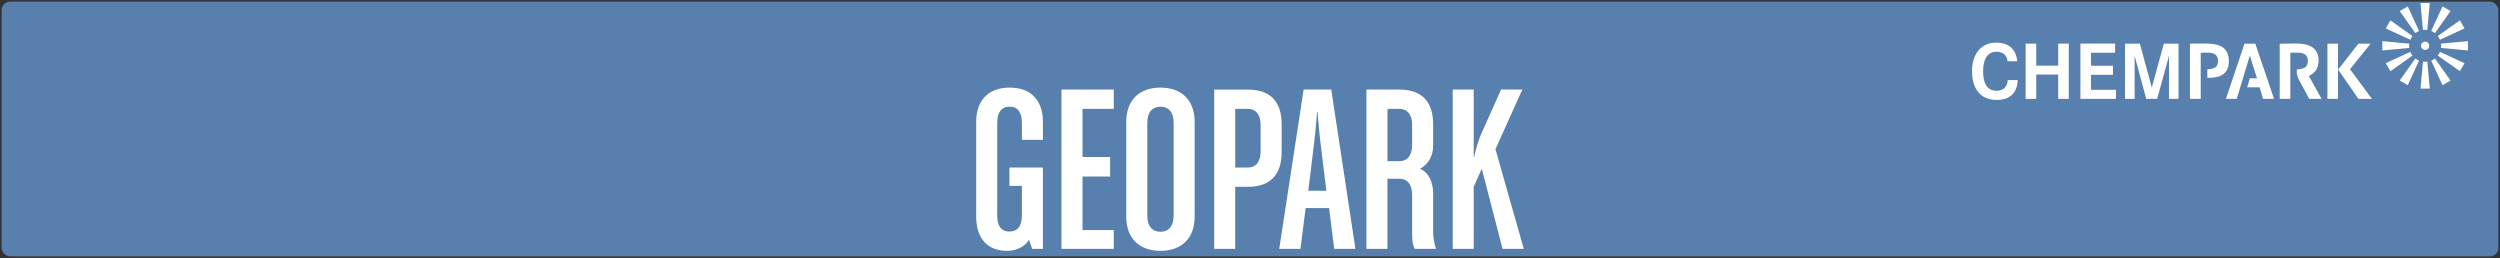 <?xml version="1.0" encoding="UTF-8" standalone="no"?>
<!-- Created with Inkscape (http://www.inkscape.org/) -->

<svg
   width="173.246mm"
   height="17.881mm"
   viewBox="0 0 173.246 17.881"
   version="1.1"
   id="svg5"
   sodipodi:docname="geopark_logo.svg"
   inkscape:version="1.1 (c68e22c387, 2021-05-23)"
   xmlns:inkscape="http://www.inkscape.org/namespaces/inkscape"
   xmlns:sodipodi="http://sodipodi.sourceforge.net/DTD/sodipodi-0.dtd"
   xmlns="http://www.w3.org/2000/svg"
   xmlns:svg="http://www.w3.org/2000/svg">
  <rect x="0" y="0" width="173.246" height="17.881" fill="#333333" stroke="none"/>
  <sodipodi:namedview
     id="namedview7"
     pagecolor="#ffffff"
     bordercolor="#999999"
     borderopacity="1"
     inkscape:pageshadow="0"
     inkscape:pageopacity="0"
     inkscape:pagecheckerboard="0"
     inkscape:document-units="mm"
     showgrid="false"
     inkscape:zoom="3.1108586"
     inkscape:cx="400.85397"
     inkscape:cy="196.08734"
     inkscape:window-width="3840"
     inkscape:window-height="2050"
     inkscape:window-x="-12"
     inkscape:window-y="-12"
     inkscape:window-maximized="1"
     inkscape:current-layer="layer1" />
  <defs
     id="defs2">
    <style
       id="style824">
      .cls-1 {
        font-size: 120px;
        fill: #fff;
        font-family: Chalet-RegularCondensed, Chalet;
      }
    </style>
    <style
       id="style933">
      .cls-1 {
        font-size: 120px;
        fill: #fff;
        font-family: Chalet-RegularCondensed, Chalet;
      }
    </style>
    <style
       id="style6160">.cls-1{fill:#578eb6;}.cls-2{fill:none;}</style>
  </defs>
  <g
     inkscape:label="Layer 1"
     inkscape:groupmode="layer"
     id="layer1"
     transform="translate(-12.547,-32.424)">
    <g
       id="g22629">
      <rect
         style="font-size:16.933px;font-family:Chalet-RegularCondensed, Chalet;fill:#5780ae;fill-opacity:1;stroke:#000000;stroke-width:0.226;stroke-linecap:square;stroke-linejoin:miter;stroke-miterlimit:4;stroke-dasharray:none;stroke-opacity:0"
         id="rect11976"
         width="173.02"
         height="17.656"
         x="12.66"
         y="32.537"
         ry="0.589" />
      <g
         id="g6186"
         style="font-size:16.933px;font-family:Chalet-RegularCondensed, Chalet;fill:#ffffff;stroke-width:0.059"
         transform="matrix(0.135,0,0,0.135,145.378,29.708)">
        <g
           id="g6182"
           style="fill:#ffffff">
          <path
             class="cls-1"
             d="m 51.51,51.57 h -4.96 c 0,-1.61 -1.1,-4.89 -5.67,-4.89 -4.57,0 -6.84,3.81 -6.84,10.02 0,6.21 2.05,10 6.88,10 5.13,0 5.74,-4.24 5.74,-5.48 h 5.11 c 0,2.92 -1.09,10.2 -10.68,10.2 -8.64,0 -12.75,-6.05 -12.75,-14.72 0,-8.67 4.44,-14.69 12.49,-14.69 9.42,0 10.67,7.41 10.67,9.56 z"
             id="path6166"
             style="fill:#ffffff" />
          <path
             class="cls-1"
             d="M 61.31,53.83 H 72.57 V 42.52 h 5.44 V 70.87 H 72.57 V 58.38 H 61.31 V 70.87 H 55.87 V 42.52 h 5.44 z"
             id="path6168"
             style="fill:#ffffff" />
          <path
             class="cls-1"
             d="m 89.43,53.87 h 11.26 V 58.5 H 89.43 v 7.73 h 12.83 v 4.63 H 83.99 V 42.51 h 17.81 v 4.67 H 89.43 v 6.67 z"
             id="path6170"
             style="fill:#ffffff" />
          <path
             class="cls-1"
             d="m 106.9,42.52 h 7.61 l 6.12,22.52 6.2,-22.52 h 7.52 v 28.35 h -4.89 v -22.1 l -6.08,22.1 h -5.61 l -5.95,-22.1 v 22.1 h -4.93 V 42.52 Z"
             id="path6172"
             style="fill:#ffffff" />
          <path
             class="cls-1"
             d="m 210.78,42.52 h 5.44 v 28.35 h -5.44 z m 15.89,0 h 6.29 l -10.58,13.13 11.26,15.21 h -6.93 l -10.41,-15 z"
             id="path6174"
             style="fill:#ffffff" />
          <path
             class="cls-1"
             d="m 146.84,42.46 c -4.87,0 -6.63,0.11 -6.63,0.11 v 28.29 h 5.53 V 47.19 c 0,0 0.89,-0.06 1.91,-0.06 3.1,0 6.97,-0.21 6.97,4.35 0,2.87 -1.63,4.11 -5.48,4.16 v 4.43 c 3.2,0 11.05,0.06 11.05,-8.55 0,-8.61 -7.07,-9.07 -13.34,-9.07 z"
             id="path6176"
             style="fill:#ffffff" />
          <polygon
             class="cls-1"
             points="164.23,70.87 170.95,48.64 174.64,60.33 170.97,60.33 169.57,64.96 176.01,64.96 177.75,70.87 183.4,70.87 173.75,42.52 168.23,42.52 158.67,70.87 "
             id="polygon6178"
             style="fill:#ffffff" />
          <path
             class="cls-1"
             d="m 196.19,61.11 5.26,9.76 h 6.33 L 201.24,59.1 c 1.93,-0.86 5.02,-2.88 5.02,-7.86 0,-9.15 -9.3,-8.77 -12.92,-8.77 -4.18,0 -7.05,0.11 -7.05,0.11 v 28.29 h 5.44 V 47.2 c 0,0 0.58,-0.06 1.57,-0.06 2.57,0 7.44,-0.46 7.44,4.09 0,2.75 -1.14,4.34 -5.61,4.53 0,0 -0.1,0.47 -0.1,1.15 0,1.04 0.21,2.42 1.17,4.2 1.66,3.08 5.26,9.76 5.26,9.76"
             id="path6180"
             style="fill:#ffffff" />
        </g>
        <path
           class="cls-1"
           d="m 263.07,43.63 c 0,-1.17 -0.95,-2.13 -2.12,-2.13 -1.17,0 -2.13,0.95 -2.13,2.13 0,1.18 0.95,2.13 2.13,2.13 1.18,0 2.12,-0.95 2.12,-2.13 z m -3.23,8.15 -1.27,13.82 h 4.76 l -1.27,-13.82 c -0.73,0.1 -1.48,0.1 -2.21,0 z m 0,-16.29 c 0.73,-0.1 1.48,-0.1 2.21,0 l 1.27,-13.82 h -4.76 l 1.27,13.82 z m -11.94,-9.69 8.02,11.34 c 0.58,-0.45 1.23,-0.82 1.91,-1.11 l -5.81,-12.61 z m 16.16,25.44 5.81,12.61 4.12,-2.38 -8.02,-11.34 c -0.59,0.45 -1.23,0.82 -1.91,1.11 z m 3.38,-2.58 11.34,8.01 2.38,-4.12 -12.61,-5.81 c -0.28,0.68 -0.65,1.33 -1.11,1.92 z m -13,-10.06 -11.33,-8.01 -2.38,4.12 12.61,5.81 c 0.28,-0.68 0.65,-1.33 1.11,-1.92 z m 14.65,3.92 c 0.1,0.73 0.1,1.48 0,2.21 L 282.91,46 v -4.76 l -13.82,1.27 z m -16.29,0 -13.82,-1.27 v 4.76 l 13.82,-1.27 c -0.1,-0.73 -0.1,-1.48 0,-2.21 z m -4.9,18.94 4.12,2.38 5.81,-12.61 c -0.69,-0.28 -1.33,-0.65 -1.92,-1.11 z m 26.09,-35.67 -4.12,-2.38 -5.81,12.61 c 0.68,0.28 1.33,0.65 1.91,1.11 z m -20.65,20.95 -12.61,5.81 2.38,4.12 11.33,-8.01 c -0.45,-0.59 -0.82,-1.23 -1.11,-1.92 z m 15.21,-6.23 12.61,-5.81 -2.38,-4.12 -11.34,8.01 c 0.45,0.59 0.82,1.23 1.11,1.92 z"
           id="path6184"
           style="fill:#ffffff" />
      </g>
      <path
         d="m 84.819,49.671 v -5.639 h -2.32 v 1.27 h 0.864 v 2.049 c 0,0.779 -0.322,1.118 -0.864,1.118 -0.542,0 -0.847,-0.339 -0.847,-1.118 v -6.401 c 0,-0.779 0.322,-1.135 0.864,-1.135 0.542,0 0.847,0.356 0.847,1.135 v 1.168 h 1.456 v -1.253 c 0,-1.507 -0.847,-2.371 -2.303,-2.371 -1.456,0 -2.32,0.864 -2.32,2.371 v 6.57 c 0,1.507 0.762,2.371 2.151,2.371 0.677,0 1.253,-0.322 1.507,-0.762 l 0.22,0.627 z"
         style="font-size:16.933px;font-family:Chalet-RegularCondensed, Chalet;fill:#ffffff;stroke-width:0.059"
         id="path22180" />
      <path
         d="m 89.73,49.671 v -1.304 h -2.167 v -3.708 h 1.913 v -1.355 h -1.913 v -3.336 h 2.167 v -1.338 h -3.624 v 11.041 z"
         style="font-size:16.933px;font-family:Chalet-RegularCondensed, Chalet;fill:#ffffff;stroke-width:0.059"
         id="path22182" />
      <path
         d="m 95.335,47.436 v -6.57 c 0,-1.507 -0.914,-2.371 -2.371,-2.371 -1.456,0 -2.371,0.864 -2.371,2.371 v 6.57 c 0,1.507 0.914,2.371 2.371,2.371 1.456,0 2.371,-0.864 2.371,-2.371 z m -1.456,-0.085 c 0,0.779 -0.373,1.135 -0.914,1.135 -0.542,0 -0.914,-0.356 -0.914,-1.135 v -6.401 c 0,-0.779 0.373,-1.135 0.914,-1.135 0.542,0 0.914,0.356 0.914,1.135 z"
         style="font-size:16.933px;font-family:Chalet-RegularCondensed, Chalet;fill:#ffffff;stroke-width:0.059"
         id="path22184" />
      <path
         d="m 101.363,42.966 v -1.93 c 0,-1.456 -0.677,-2.405 -2.354,-2.405 h -2.32 v 11.041 h 1.456 v -4.301 h 0.864 c 1.676,0 2.354,-0.948 2.354,-2.405 z m -1.456,-0.068 c 0,0.694 -0.288,1.135 -0.897,1.135 h -0.864 v -4.064 h 0.864 c 0.61,0 0.897,0.44 0.897,1.135 z"
         style="font-size:16.933px;font-family:Chalet-RegularCondensed, Chalet;fill:#ffffff;stroke-width:0.059"
         id="path22186" />
      <path
         d="m 106.477,49.671 -1.676,-11.041 h -1.913 l -1.693,11.041 h 1.473 l 0.356,-2.828 h 1.626 l 0.356,2.828 z m -2.015,-4.03 h -1.253 l 0.406,-3.319 c 0.102,-0.779 0.203,-2.151 0.203,-2.151 h 0.034 c 0,0 0.102,1.355 0.203,2.151 z"
         style="font-size:16.933px;font-family:Chalet-RegularCondensed, Chalet;fill:#ffffff;stroke-width:0.059"
         id="path22188" />
      <path
         d="m 112.065,49.671 c -0.135,-0.339 -0.203,-0.813 -0.203,-1.253 v -2.54 c 0,-0.847 -0.305,-1.507 -0.914,-1.761 0.525,-0.271 0.914,-0.83 0.914,-1.592 v -1.49 c 0,-1.456 -0.677,-2.405 -2.354,-2.405 h -2.269 v 11.041 h 1.456 v -4.86 h 0.813 c 0.61,0 0.897,0.44 0.897,1.135 v 2.625 c 0,0.542 0.034,0.779 0.169,1.101 z m -1.659,-7.214 c 0,0.694 -0.288,1.135 -0.897,1.135 h -0.813 v -3.624 h 0.813 c 0.61,0 0.897,0.44 0.897,1.135 z"
         style="font-size:16.933px;font-family:Chalet-RegularCondensed, Chalet;fill:#ffffff;stroke-width:0.059"
         id="path22190" />
      <path
         d="m 118.144,49.671 -1.964,-6.909 1.863,-4.132 h -1.473 l -1.389,3.099 c -0.305,0.694 -0.474,1.575 -0.474,1.575 h -0.034 v -4.674 h -1.456 v 11.041 h 1.456 v -4.301 l 0.559,-1.253 1.439,5.554 z"
         style="font-size:16.933px;font-family:Chalet-RegularCondensed, Chalet;fill:#ffffff;stroke-width:0.059"
         id="path22192" />
    </g>
  </g>
</svg>
